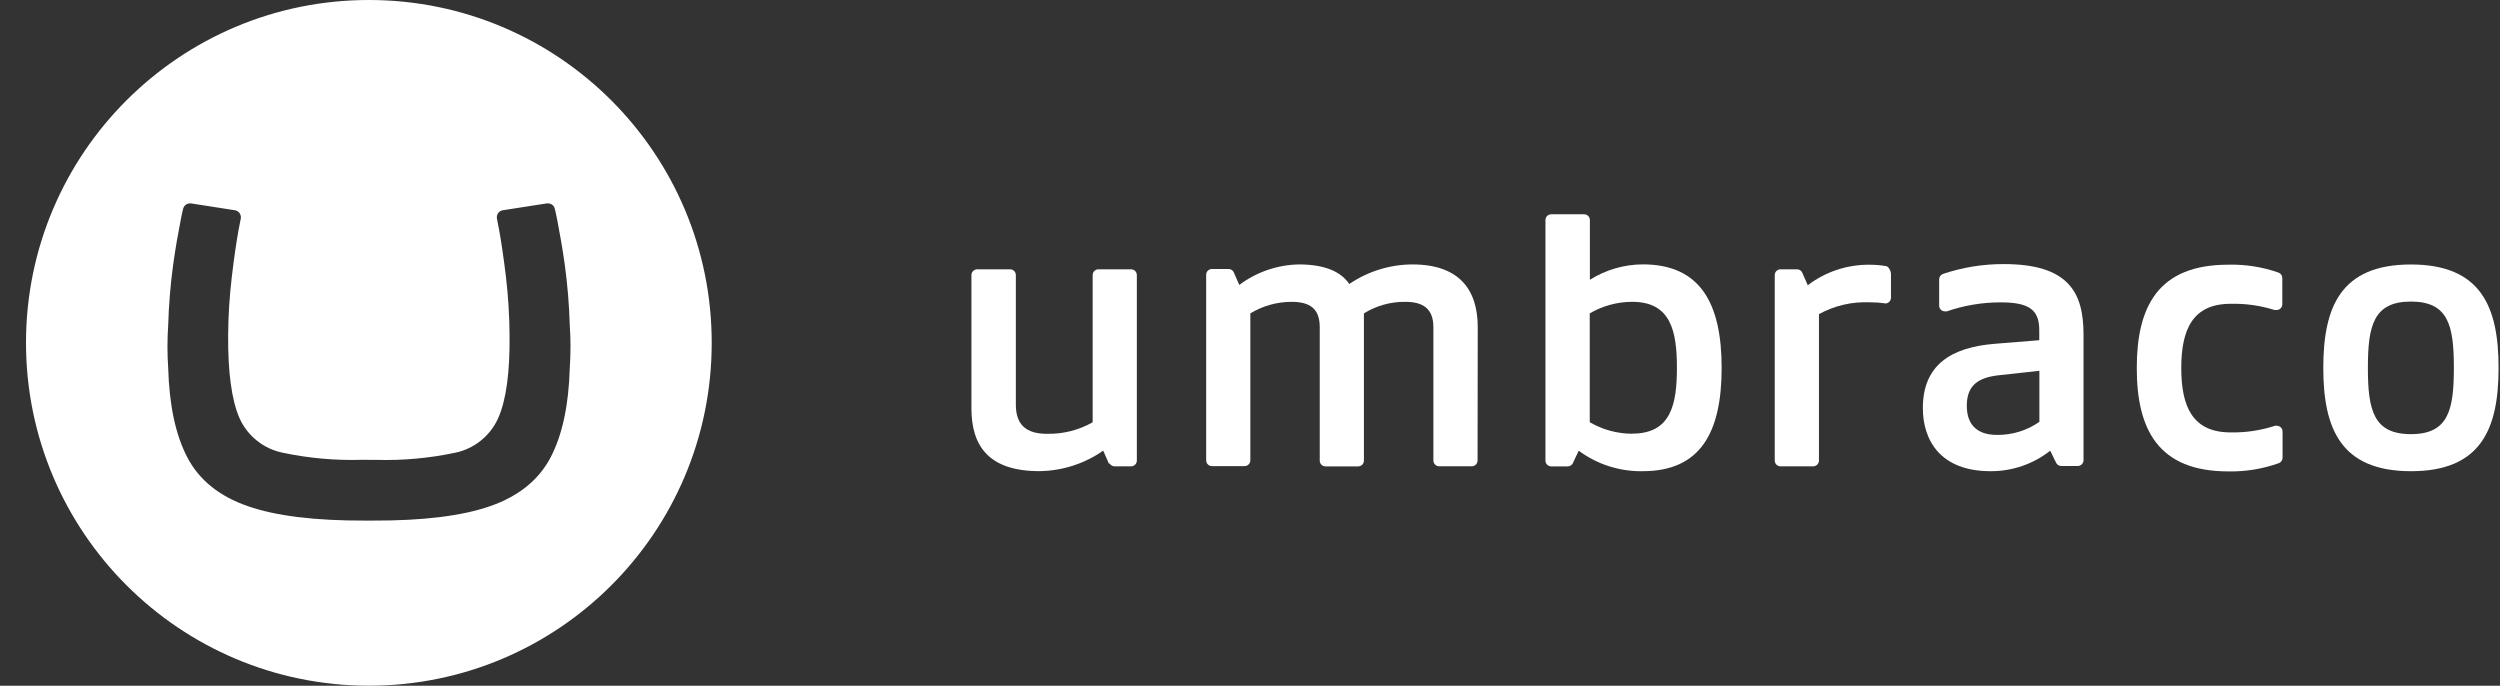<svg width="175" height="48" viewBox="0 0 175 48" fill="none" xmlns="http://www.w3.org/2000/svg">
<rect x="0" y="0" width="175" height="48" fill="#333333" stroke="none"/>
<path d="M1.82 23.97C1.834 10.714 12.597 -0.017 25.854 1.9547e-05C39.111 0.017 49.838 10.776 49.82 24.032C49.803 37.287 39.064 48 25.82 48C12.558 47.993 1.813 37.235 1.82 23.973V23.97ZM25.334 32.187C23.472 32.242 21.61 32.075 19.788 31.69C19.125 31.555 18.504 31.264 17.977 30.84C17.45 30.416 17.032 29.872 16.758 29.254C16.215 28.002 15.953 26.072 15.97 23.463C15.98 22.1 16.066 20.739 16.226 19.385C16.382 18.067 16.539 16.98 16.695 16.126L16.859 15.276C16.861 15.251 16.861 15.226 16.859 15.201C16.859 15.087 16.818 14.976 16.745 14.887C16.671 14.8 16.569 14.74 16.457 14.719L13.361 14.237H13.294C13.184 14.238 13.078 14.275 12.992 14.343C12.907 14.412 12.846 14.506 12.82 14.613C12.767 14.809 12.736 14.958 12.644 15.431C12.467 16.342 12.303 17.231 12.121 18.528C11.93 19.936 11.814 21.353 11.773 22.773C11.705 23.763 11.705 24.756 11.773 25.745C11.846 28.37 12.296 30.469 13.125 32.04C13.954 33.611 15.358 34.74 17.337 35.428C19.315 36.118 22.072 36.456 25.606 36.441H26.051C29.589 36.456 32.345 36.118 34.32 35.428C36.294 34.738 37.698 33.609 38.531 32.04C39.36 30.469 39.811 28.37 39.885 25.745C39.952 24.756 39.952 23.763 39.885 22.773C39.843 21.353 39.726 19.936 39.535 18.528C39.354 17.248 39.19 16.362 39.013 15.431C38.915 14.958 38.889 14.812 38.836 14.613C38.811 14.506 38.751 14.41 38.665 14.342C38.579 14.274 38.472 14.237 38.363 14.237H38.283L35.187 14.719C35.073 14.738 34.969 14.797 34.895 14.885C34.82 14.974 34.78 15.086 34.78 15.201C34.779 15.226 34.779 15.251 34.78 15.276L34.944 16.126C35.1 16.983 35.258 18.069 35.417 19.385C35.576 20.739 35.66 22.101 35.669 23.463C35.696 26.068 35.433 27.996 34.882 29.249C34.61 29.866 34.194 30.41 33.67 30.834C33.146 31.259 32.528 31.552 31.868 31.69C30.047 32.076 28.186 32.244 26.325 32.19L25.334 32.187Z" fill="white"/>
<path d="M162.631 25.75C162.631 21.498 163.841 18.514 168.765 18.514C173.689 18.514 174.9 21.498 174.9 25.75C174.9 30.002 173.689 32.984 168.771 32.984C163.853 32.984 162.631 30.004 162.631 25.75ZM171.771 25.75C171.771 22.793 171.388 21.11 168.765 21.11C166.143 21.11 165.752 22.797 165.752 25.75C165.752 28.703 166.141 30.39 168.765 30.39C171.39 30.39 171.771 28.697 171.771 25.75Z" fill="white"/>
<path d="M77.673 32.441C77.709 32.503 77.76 32.555 77.823 32.59C77.885 32.626 77.956 32.644 78.028 32.643H79.175C79.282 32.643 79.385 32.6 79.461 32.525C79.536 32.449 79.579 32.346 79.579 32.239V19.255C79.579 19.148 79.536 19.045 79.461 18.969C79.385 18.894 79.282 18.851 79.175 18.851H76.89C76.783 18.851 76.68 18.894 76.605 18.969C76.529 19.045 76.486 19.148 76.486 19.255V29.561C75.511 30.111 74.407 30.39 73.287 30.367C71.825 30.367 71.109 29.732 71.109 28.324V19.255C71.109 19.148 71.066 19.045 70.99 18.969C70.915 18.894 70.812 18.851 70.705 18.851H68.403C68.296 18.851 68.194 18.894 68.118 18.969C68.043 19.045 68 19.148 68 19.255V28.592C68 31.243 69.243 32.98 72.749 32.98C74.35 32.964 75.91 32.464 77.223 31.545L77.626 32.459L77.673 32.441Z" fill="white"/>
<path d="M103.442 22.902C103.442 20.279 102.145 18.51 98.871 18.51C97.294 18.515 95.754 18.992 94.451 19.88C93.872 19.027 92.765 18.51 90.915 18.51C89.411 18.54 87.954 19.042 86.751 19.945L86.348 19.031C86.312 18.968 86.26 18.917 86.197 18.881C86.134 18.846 86.063 18.828 85.991 18.829H84.835C84.728 18.829 84.626 18.872 84.55 18.947C84.474 19.023 84.432 19.125 84.432 19.232V32.223C84.432 32.33 84.474 32.433 84.55 32.509C84.626 32.584 84.728 32.627 84.835 32.627H87.121C87.228 32.627 87.33 32.584 87.406 32.509C87.481 32.433 87.524 32.33 87.524 32.223V21.936C88.397 21.406 89.4 21.127 90.421 21.129C91.665 21.129 92.382 21.587 92.382 22.898V32.243C92.382 32.35 92.424 32.453 92.5 32.529C92.575 32.604 92.678 32.647 92.785 32.647H95.07C95.177 32.647 95.28 32.604 95.356 32.529C95.431 32.453 95.474 32.35 95.474 32.243V21.936C96.345 21.396 97.352 21.116 98.377 21.129C99.587 21.129 100.337 21.587 100.337 22.898V32.235C100.337 32.342 100.38 32.445 100.456 32.521C100.531 32.596 100.634 32.639 100.741 32.639H103.026C103.133 32.639 103.236 32.596 103.312 32.521C103.387 32.445 103.43 32.342 103.43 32.235L103.442 22.902Z" fill="white"/>
<path d="M110.51 31.549C111.805 32.509 113.382 33.014 114.994 32.983C119.028 32.983 120.515 30.278 120.515 25.75C120.515 21.221 119.014 18.506 114.994 18.506C113.683 18.512 112.401 18.886 111.292 19.585V15.415C111.294 15.362 111.285 15.308 111.265 15.257C111.245 15.207 111.216 15.161 111.178 15.122C111.141 15.084 111.096 15.053 111.046 15.032C110.996 15.011 110.943 15 110.889 15H108.585C108.478 15 108.375 15.043 108.3 15.118C108.224 15.194 108.182 15.296 108.182 15.403V32.243C108.182 32.35 108.224 32.453 108.3 32.529C108.375 32.604 108.478 32.647 108.585 32.647H109.733C109.805 32.648 109.875 32.63 109.938 32.594C110 32.559 110.052 32.507 110.088 32.445L110.51 31.549ZM114.262 30.361C113.214 30.361 112.186 30.083 111.282 29.554V21.935C112.186 21.406 113.214 21.128 114.262 21.128C116.967 21.128 117.384 23.2 117.384 25.742C117.384 28.283 116.981 30.353 114.266 30.353L114.262 30.361Z" fill="white"/>
<path d="M131.938 21.23C131.583 21.181 131.224 21.159 130.865 21.161C129.632 21.109 128.409 21.395 127.327 21.988V32.239C127.327 32.346 127.284 32.449 127.209 32.525C127.133 32.6 127.03 32.643 126.923 32.643H124.636C124.529 32.643 124.426 32.6 124.351 32.525C124.275 32.449 124.232 32.346 124.232 32.239V19.255C124.232 19.148 124.275 19.045 124.351 18.969C124.426 18.894 124.529 18.851 124.636 18.851H125.784C125.856 18.85 125.927 18.868 125.99 18.903C126.053 18.939 126.105 18.99 126.141 19.053L126.544 19.967C127.797 19.012 129.335 18.507 130.909 18.532C131.272 18.532 131.635 18.563 131.993 18.623C132.194 18.623 132.368 18.966 132.368 19.186V20.84C132.368 20.947 132.325 21.05 132.25 21.125C132.174 21.201 132.071 21.244 131.964 21.244H131.932" fill="white"/>
<path d="M139.861 26.274C138.489 26.44 137.676 26.96 137.676 28.401C137.676 29.451 138.132 30.444 139.8 30.444C140.857 30.454 141.891 30.134 142.757 29.528V25.956L139.861 26.274ZM143.516 31.549C142.328 32.484 140.859 32.989 139.348 32.984C135.784 32.984 134.6 30.777 134.6 28.564C134.6 25.581 136.532 24.31 139.655 24.064L142.749 23.815V23.125C142.749 21.713 142.086 21.165 140.042 21.165C138.759 21.165 137.485 21.378 136.272 21.796C136.23 21.802 136.187 21.802 136.145 21.796C136.038 21.796 135.935 21.754 135.86 21.678C135.784 21.602 135.741 21.5 135.741 21.393V19.565C135.739 19.481 135.763 19.398 135.811 19.328C135.858 19.258 135.926 19.205 136.006 19.176C137.38 18.713 138.82 18.48 140.27 18.486C144.799 18.486 145.846 20.473 145.846 23.404V32.215C145.846 32.322 145.803 32.425 145.727 32.5C145.652 32.576 145.549 32.619 145.442 32.619H144.296C144.224 32.62 144.153 32.602 144.09 32.566C144.028 32.531 143.975 32.479 143.939 32.417L143.516 31.549Z" fill="white"/>
<path d="M159.253 29.803C159.294 29.797 159.335 29.797 159.376 29.803C159.483 29.803 159.586 29.845 159.661 29.921C159.737 29.997 159.779 30.099 159.779 30.206V32.038C159.781 32.119 159.757 32.199 159.713 32.266C159.668 32.334 159.604 32.386 159.529 32.417C158.389 32.826 157.184 33.023 155.973 32.998C151.083 32.998 149.574 30.069 149.574 25.762C149.574 21.456 151.069 18.529 155.973 18.529C157.174 18.497 158.372 18.685 159.505 19.085C159.582 19.115 159.647 19.168 159.693 19.237C159.739 19.305 159.763 19.386 159.761 19.469V21.298C159.761 21.405 159.719 21.508 159.643 21.584C159.567 21.659 159.465 21.702 159.358 21.702C159.314 21.706 159.27 21.706 159.227 21.702C158.23 21.388 157.189 21.24 156.144 21.266C153.465 21.266 152.689 23.094 152.689 25.768C152.689 28.443 153.465 30.269 156.144 30.269C157.189 30.288 158.23 30.134 159.225 29.813" fill="white"/>
</svg>
